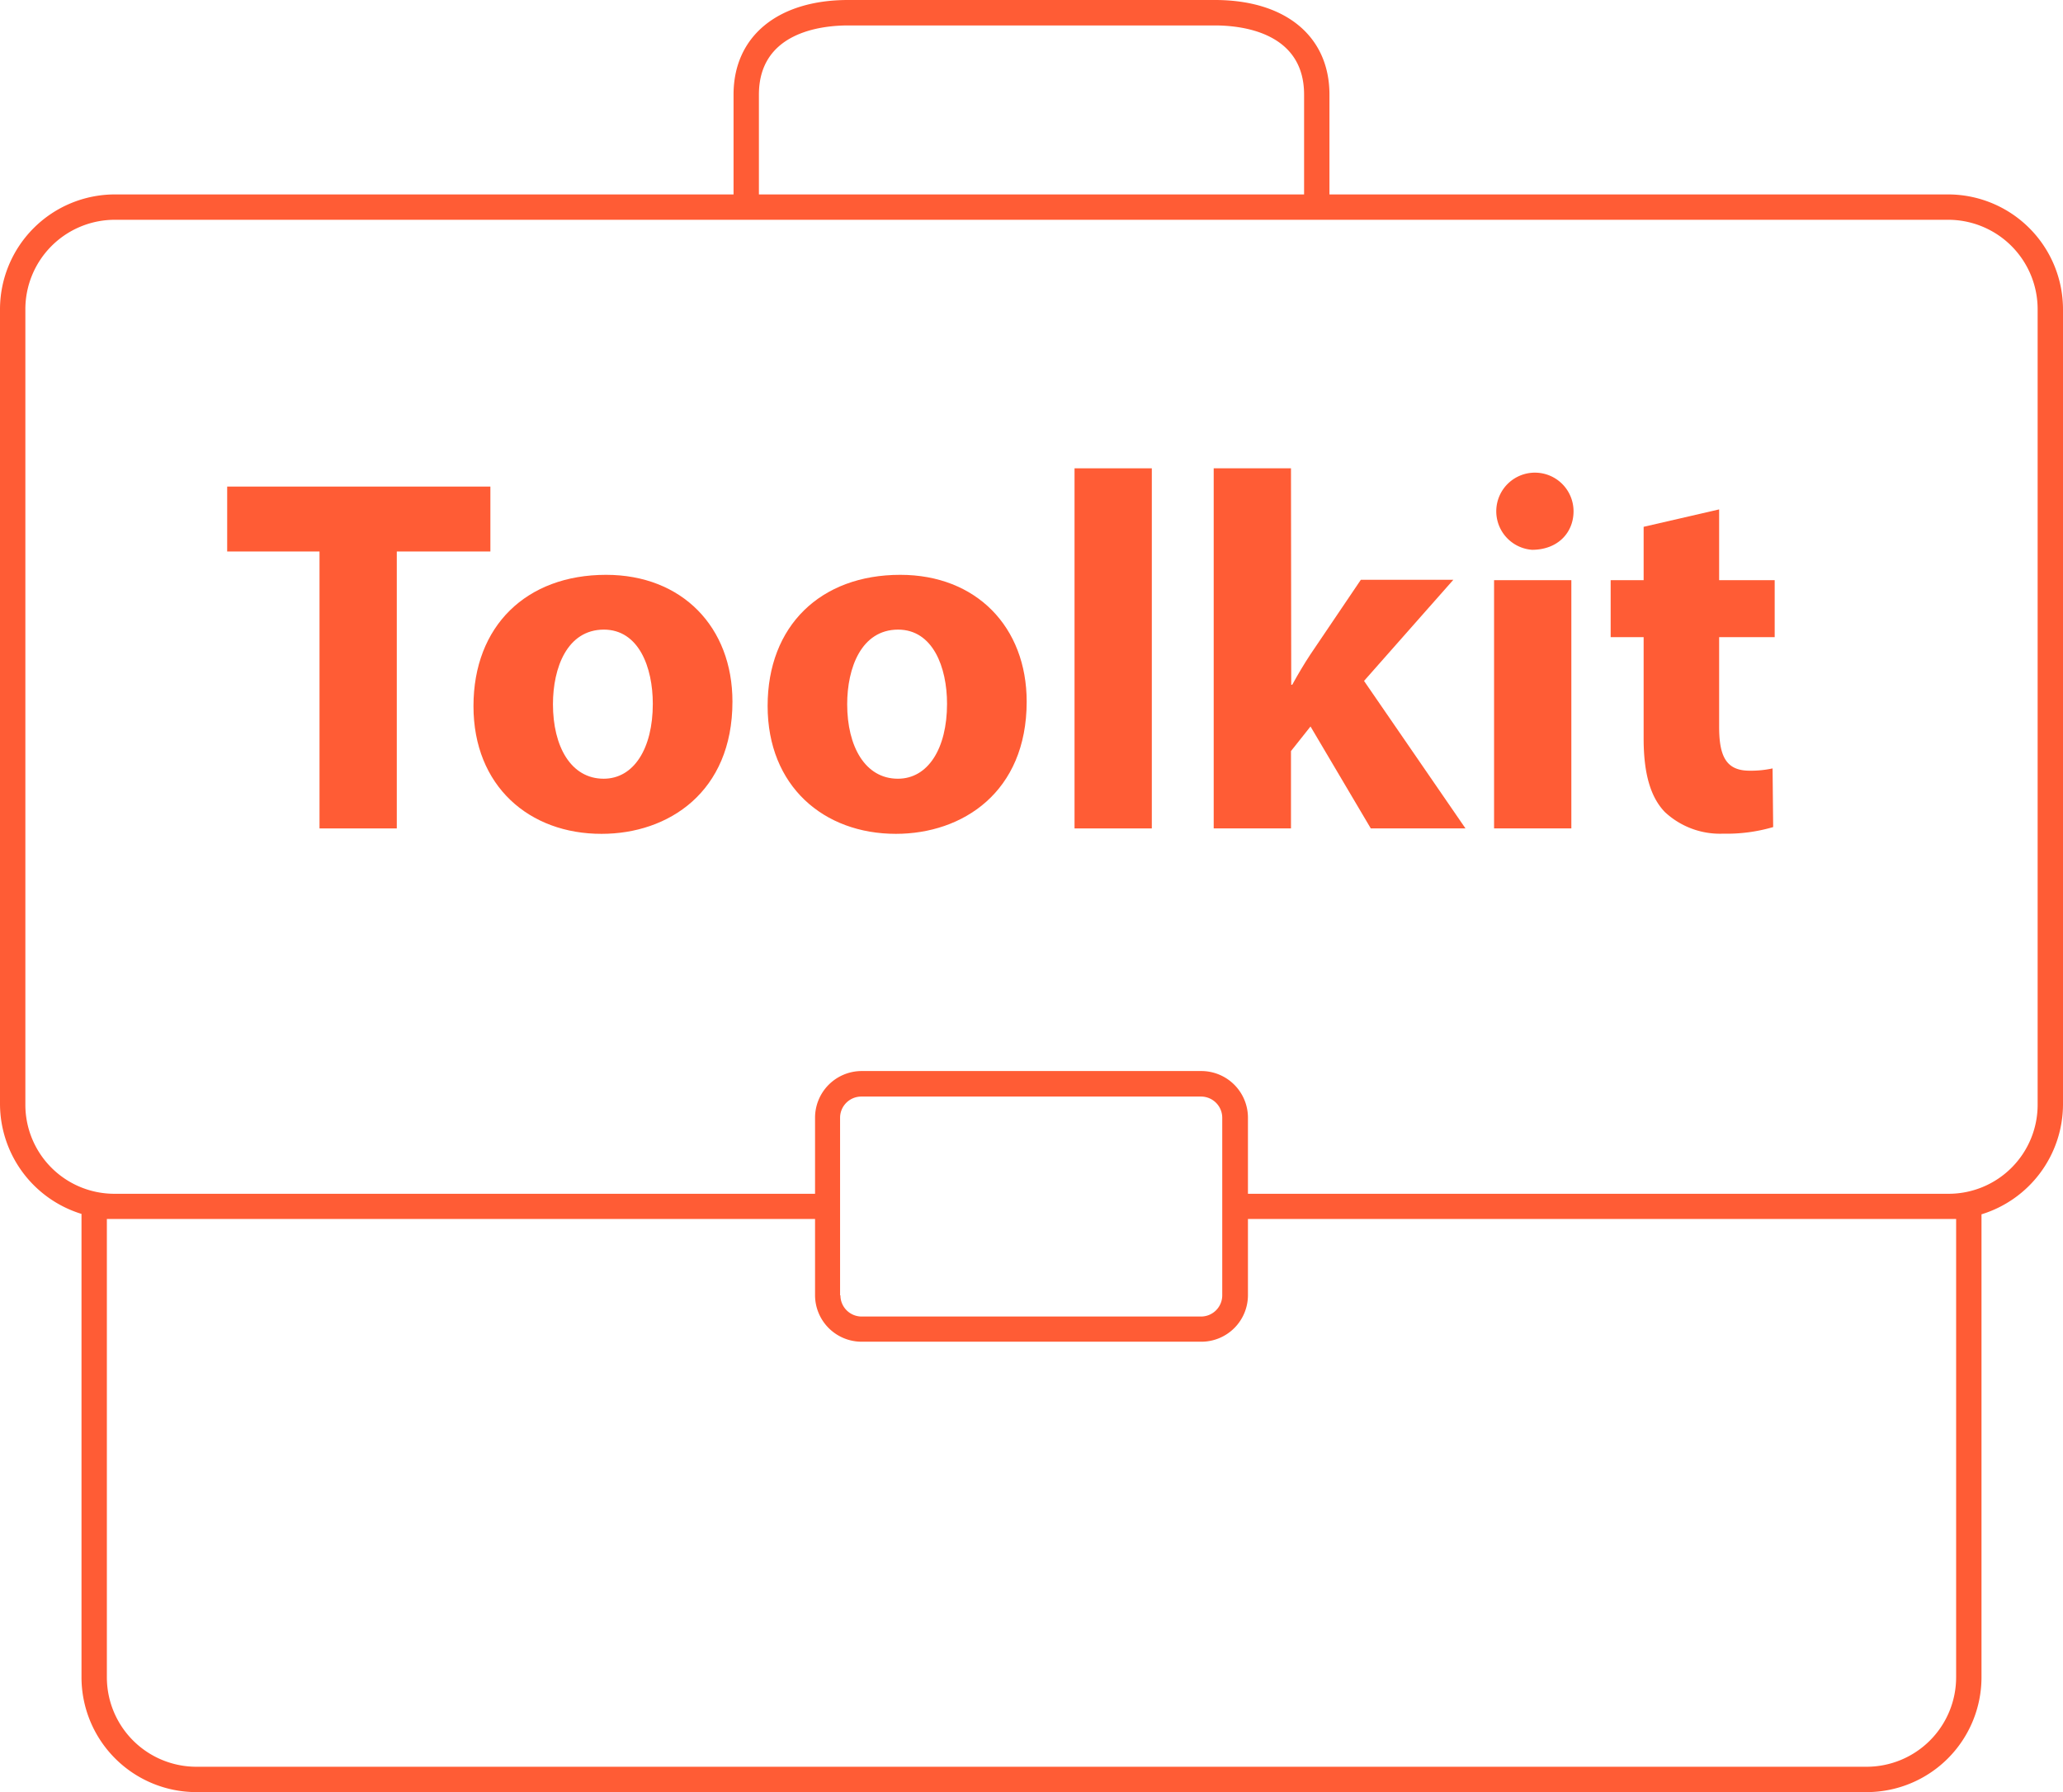 <?xml version="1.0" encoding="UTF-8"?> <svg xmlns="http://www.w3.org/2000/svg" id="Layer_1" data-name="Layer 1" viewBox="0 0 244 212"><title>shutterstock_485743600</title><g><path d="M160.24,17.19c0-7.38-7.38-8.18-10.55-8.18H106.31c-3.17,0-10.55.8-10.55,8.18V29h64.48Z" transform="translate(-6 -6)" style="fill: none"></path><path d="M236.45,150.23H153.6v9a5.51,5.51,0,0,1-5.5,5.52H107.9a5.51,5.51,0,0,1-5.5-5.52v-9H19.55c-.3,0-.61,0-.91,0v54.2A10.59,10.59,0,0,0,29.19,215H226.81a10.59,10.59,0,0,0,10.55-10.6v-54.2C237.06,150.21,236.75,150.23,236.45,150.23Z" transform="translate(-6 -6)" style="fill: none"></path><path d="M236.45,32H19.55A10.58,10.58,0,0,0,9,42.6v94a10.53,10.53,0,0,0,10.55,10.59H102.4v-9a5.52,5.52,0,0,1,5.5-5.52h40.2a5.52,5.52,0,0,1,5.5,5.52v9h82.85A10.53,10.53,0,0,0,247,136.63v-94A10.58,10.58,0,0,0,236.45,32Z" transform="translate(-6 -6)" style="fill: none"></path><path d="M148.1,161.74a2.51,2.51,0,0,0,2.5-2.51v-21a2.51,2.51,0,0,0-2.5-2.51H107.9a2.51,2.51,0,0,0-2.5,2.51v21a2.51,2.51,0,0,0,2.5,2.51Z" transform="translate(-6 -6)" style="fill: none"></path><path d="M236.45,29H163.24V17.19c0-6.9-5.19-11.19-13.55-11.19H106.31C98,6,92.76,10.29,92.76,17.19V29H19.55A13.6,13.6,0,0,0,6,42.6v94a13.64,13.64,0,0,0,9.64,13v54.74A13.59,13.59,0,0,0,29.19,218H226.81a13.59,13.59,0,0,0,13.55-13.61V149.65a13.64,13.64,0,0,0,9.64-13v-94A13.6,13.6,0,0,0,236.45,29ZM95.76,17.19c0-7.38,7.38-8.18,10.55-8.18h43.38c3.17,0,10.55.8,10.55,8.18V29H95.76Zm141.6,187.2A10.59,10.59,0,0,1,226.81,215H29.19a10.59,10.59,0,0,1-10.55-10.6v-54.2c.3,0,.61,0,.91,0H102.4v9a5.51,5.51,0,0,0,5.5,5.52h40.2a5.51,5.51,0,0,0,5.5-5.52v-9h82.85c.3,0,.61,0,.91,0Zm-132-45.16v-21a2.51,2.51,0,0,1,2.5-2.51h40.2a2.51,2.51,0,0,1,2.5,2.51v21a2.51,2.51,0,0,1-2.5,2.51H107.9A2.51,2.51,0,0,1,105.4,159.23ZM247,136.63a10.53,10.53,0,0,1-10.55,10.59H153.6v-9a5.52,5.52,0,0,0-5.5-5.52H107.9a5.52,5.52,0,0,0-5.5,5.52v9H19.55A10.53,10.53,0,0,1,9,136.63v-94A10.58,10.58,0,0,1,19.55,32h216.9A10.58,10.58,0,0,1,247,42.6Z" transform="translate(-6 -6)" style="fill: #ff5c35"></path><g><path d="M43.79,71.24H32.87V63.56H64v7.68H52.93V104H43.79Z" transform="translate(-6 -6)" style="fill: #ff5c35"></path><path d="M92.63,89c0,10.73-7.6,15.64-15.47,15.64C68.61,104.66,62,99,62,89.53S68.25,74,77.68,74C86.66,74,92.63,80.16,92.63,89Zm-21.23.3c0,5,2.12,8.82,6,8.82,3.56,0,5.81-3.57,5.81-8.86,0-4.33-1.66-8.78-5.8-8.78C73.07,80.5,71.4,85,71.4,89.32Z" transform="translate(-6 -6)" style="fill: #ff5c35"></path><path d="M127.43,89c0,10.73-7.6,15.64-15.47,15.64-8.55,0-15.17-5.65-15.17-15.13S103.05,74,112.48,74C121.46,74,127.43,80.16,127.43,89Zm-21.23.3c0,5,2.12,8.82,6,8.82,3.56,0,5.81-3.57,5.81-8.86,0-4.33-1.67-8.78-5.8-8.78C107.87,80.5,106.2,85,106.2,89.32Z" transform="translate(-6 -6)" style="fill: #ff5c35"></path><path d="M133.09,61.4h9.14V104h-9.14Z" transform="translate(-6 -6)" style="fill: #ff5c35"></path><path d="M158.72,87h.12c.68-1.24,1.4-2.45,2.11-3.53l6-8.88h10.94L167.33,86.55l12,17.45H168.13L161,91.94l-2.31,2.91V104h-9.14V61.4h9.14Z" transform="translate(-6 -6)" style="fill: #ff5c35"></path><path d="M192.11,66.48c0,2.54-1.87,4.56-4.91,4.56a4.57,4.57,0,1,1,4.91-4.56ZM182.71,104V74.63h9.14V104Z" transform="translate(-6 -6)" style="fill: #ff5c35"></path><path d="M209.33,66.26v8.37h6.57v6.74h-6.57V92c0,3.54.88,5.17,3.6,5.17a12,12,0,0,0,2.72-.27l.07,6.94a19.49,19.49,0,0,1-5.92.78,9.55,9.55,0,0,1-6.88-2.55c-1.69-1.74-2.52-4.53-2.52-8.7v-12h-3.9V74.63h3.9V68.32Z" transform="translate(-6 -6)" style="fill: #ff5c35"></path></g></g></svg> 